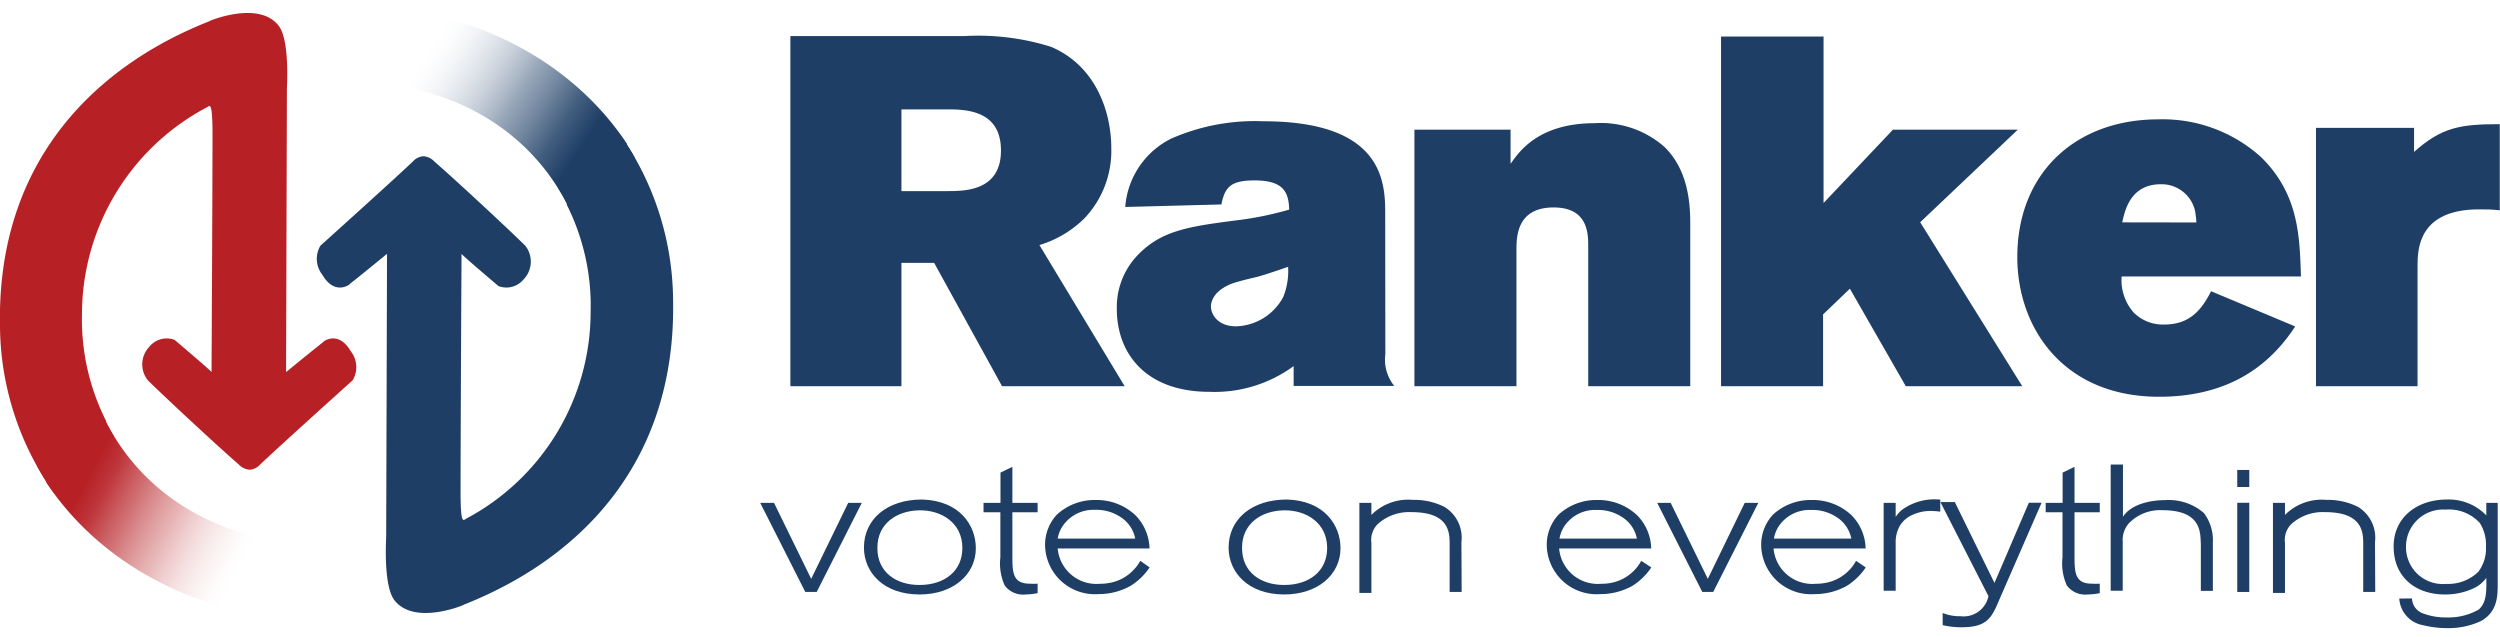 <svg xmlns="http://www.w3.org/2000/svg" xmlns:xlink="http://www.w3.org/1999/xlink" viewBox="0 0 208 53"><defs><style>.cls-1{fill:#1e3e66;}.cls-2{fill:#b72025;}.cls-3{fill:url(#linear-gradient);}.cls-4{fill:url(#linear-gradient-2);}</style><linearGradient id="linear-gradient" x1="28.58" y1="1.76" x2="47.36" y2="14.21" gradientUnits="userSpaceOnUse"><stop offset="0.3" stop-color="#fff" stop-opacity="0"/><stop offset="0.46" stop-color="#bcc6d2" stop-opacity="0.3"/><stop offset="0.69" stop-color="#667c97" stop-opacity="0.68"/><stop offset="0.88" stop-color="#314f73" stop-opacity="0.91"/><stop offset="0.99" stop-color="#1e3e66"/></linearGradient><linearGradient id="linear-gradient-2" x1="27.03" y1="49.24" x2="7.41" y2="39" gradientUnits="userSpaceOnUse"><stop offset="0.3" stop-color="#fff" stop-opacity="0"/><stop offset="0.43" stop-color="#eecacb" stop-opacity="0.24"/><stop offset="0.62" stop-color="#d68284" stop-opacity="0.56"/><stop offset="0.79" stop-color="#c54d51" stop-opacity="0.8"/><stop offset="0.91" stop-color="#bb2c31" stop-opacity="0.95"/><stop offset="0.99" stop-color="#b72025"/></linearGradient></defs><title>Artboard 1</title><g id="Layer_2" data-name="Layer 2"><path class="cls-1" d="M46.41,15.59a17.84,17.84,0,0,1,1.22,2.31l5.17-4.81a23,23,0,0,0-1.4-2.14Z"/><path class="cls-2" d="M9.47,36.3A17.87,17.87,0,0,1,8.28,34L3.09,38.79A23,23,0,0,0,4.47,41Z"/><path class="cls-3" d="M30.9.4a21.46,21.46,0,0,0-2.68.11A21,21,0,0,0,25.76,1c-1.19,1.79-.25,6.42-.25,6.42h0A14.23,14.23,0,0,1,27.66,7a27.13,27.13,0,0,1,2.79-.13c7.93.39,13.84,4.43,16.74,10.14l5-5C47.73,5.25,39.93,1.1,30.9.4Z"/><path class="cls-1" d="M56,24.91A24.26,24.26,0,0,0,52.14,12l-5,5a18.76,18.76,0,0,1,2,9A19.49,19.49,0,0,1,38.79,43.15c-.23.12-.47.61-.47-2.21,0-5,.08-19.89.08-19.82s2.27,2,3.07,2.68a1.85,1.85,0,0,0,2.08-.54,2.13,2.13,0,0,0,.16-2.81c-1-1-5.49-5.2-7.56-7a1.35,1.35,0,0,0-.94-.45,1.29,1.29,0,0,0-.86.44c-1.75,1.65-6.07,5.54-7.69,7a2.13,2.13,0,0,0,.16,2.42c1.16,2,2.64.5,2.2.83,1-.78,3.18-2.57,3.18-2.57l-.07,23.53c0,.21-.25,4.06.68,5.28,1.78,2.32,6.49.1,5.7.41C47.89,46.66,56.29,38.8,56,24.91Z"/><path class="cls-2" d="M29.38,31.59l0,0h0Z"/><path class="cls-4" d="M30.48,44.68h0a14.23,14.23,0,0,1-2.13.42,27.14,27.14,0,0,1-2.79.13c-7.93-.39-13.84-4.43-16.74-10.14l-5,5C8.27,46.83,16.07,51,25.1,51.68a21.41,21.41,0,0,0,2.68-.11,21,21,0,0,0,2.45-.47C31.43,49.31,30.48,44.68,30.48,44.68Z"/><path class="cls-2" d="M26.67,20.44l-.05.05,0,0Z"/><path class="cls-2" d="M6.82,26.09A19.49,19.49,0,0,1,17.21,8.93c.23-.12.47-.61.47,2.21,0,5-.08,19.89-.08,19.82s-2.27-2-3.07-2.68a1.85,1.85,0,0,0-2.08.54,2.13,2.13,0,0,0-.16,2.81c1,1,5.49,5.2,7.56,7a1.35,1.35,0,0,0,.94.45,1.29,1.29,0,0,0,.86-.44c1.75-1.65,6.07-5.54,7.69-7a2.13,2.13,0,0,0-.16-2.42c-1.16-2-2.64-.5-2.2-.83-1,.78-3.18,2.57-3.18,2.57l.07-23.53c0-.21.25-4.06-.68-5.28-1.78-2.32-6.49-.1-5.7-.41C8.11,5.41-.29,13.28,0,27.17a24.25,24.25,0,0,0,3.85,12.9l5-5A18.76,18.76,0,0,1,6.82,26.09Z"/></g><g id="Layer_3" data-name="Layer 3"><path class="cls-1" d="M115.25,17.88c0-2.55,0-7.79-10.14-7.79a17.31,17.31,0,0,0-7.66,1.44,6.93,6.93,0,0,0-3.83,5.69l8-.21c.29-1.48.82-2,2.76-2,2.43,0,2.84,1,2.88,2.43a27.62,27.62,0,0,1-4.53.91c-3.75.49-6.06.82-8,2.8a6.25,6.25,0,0,0-1.81,4.57c0,3.63,2.35,6.88,7.71,6.88a11.12,11.12,0,0,0,7-2.14v1.65H116a3.5,3.5,0,0,1-.74-2.64Zm-8.49,6.84a4.6,4.6,0,0,1-3.91,2.43c-1.61,0-2.1-1.07-2.1-1.65,0-.25.08-1.24,1.73-1.9.74-.25,1.48-.41,2.18-.58.87-.25,1.69-.54,2.51-.82A5.74,5.74,0,0,1,106.76,24.72Z"/><path class="cls-1" d="M132.68,10.25c-4.7,0-6.3,2.39-7,3.38V10.79h-8V32.13h8.49V20.76c0-1.15.08-3.5,3.09-3.5,2.84,0,2.88,2.14,2.88,3.21V32.13h8.49V18.66c0-1.61-.12-4.45-2.14-6.43A8,8,0,0,0,132.68,10.25Z"/><path class="cls-1" d="M90.23,18.16a8.16,8.16,0,0,0,2.23-5.85c0-2.8-1.15-6.76-5-8.41A20.24,20.24,0,0,0,80.26,3H65.76V32.13H75V21.87h2.72l5.65,10.26H93.57L86.48,20.39A9.06,9.06,0,0,0,90.23,18.16ZM78.82,15.9H75V9.1h3.79c1.61,0,4.49.08,4.49,3.42S80.34,15.9,78.82,15.9Z"/><path class="cls-1" d="M200.85,12.64v-2h-8.16V32.13h8.45V22.08c0-1.4.12-4.66,5.11-4.66.58,0,1.15,0,1.73.08V10.33C204.72,10.33,203.15,10.58,200.85,12.64Z"/><polygon class="cls-1" points="167.88 10.79 157.49 10.79 151.72 16.89 151.72 3.04 143.19 3.04 143.19 32.13 151.68 32.13 151.68 26.16 153.91 24.02 158.56 32.13 168.25 32.13 159.76 18.49 167.88 10.79"/><path class="cls-1" d="M188.15,13.1a12.2,12.2,0,0,0-8.57-3.17c-6.92,0-11.74,4.49-11.74,11.46,0,5.93,3.87,11.62,11.79,11.62,5.11,0,8.82-2,11.33-5.85l-7-2.93C183.08,26,182,27,180.08,27a3.43,3.43,0,0,1-2.56-1,4.07,4.07,0,0,1-1-3h14.92C191.33,19.73,191.28,16.19,188.15,13.1Zm-11.58,5.4c.21-.95.66-3.17,3.21-3.17a2.85,2.85,0,0,1,2.84,2.18,7.93,7.93,0,0,1,.12,1Z"/></g><g id="Layer_4" data-name="Layer 4"><path class="cls-1" d="M70.57,41.84h1.13l-3.75,7.41H67l-3.75-7.41H64.4l3.09,6.32Z"/><path class="cls-1" d="M81.19,45.61c0,2.22-1.92,3.85-4.68,3.85-3,0-4.63-1.84-4.63-3.9,0-2.33,1.88-4,4.84-4C79.85,41.65,81.19,43.71,81.19,45.61Zm-8.19,0c0,2,1.56,3.06,3.49,3.06,2.13,0,3.58-1.18,3.58-3.08,0-2.08-1.74-3.17-3.61-3.13S73,43.58,73,45.56Z"/><path class="cls-1" d="M84.23,38.84v3h2.1v.78h-2.1v3.53c0,1.44,0,2.41,1.44,2.41a4.84,4.84,0,0,0,.66,0v.79a5.35,5.35,0,0,1-1,.11,1.91,1.91,0,0,1-1.74-.75,4.46,4.46,0,0,1-.36-2.34V42.62H81.83v-.78h1.41V39.32Z"/><path class="cls-1" d="M95.65,47.21a5.27,5.27,0,0,1-1.58,1.53,5.45,5.45,0,0,1-2.67.69,4.15,4.15,0,0,1-4.45-4.06,3.67,3.67,0,0,1,1-2.57,4.64,4.64,0,0,1,3.21-1.2,4.71,4.71,0,0,1,3.31,1.27,4.08,4.08,0,0,1,1.17,2.76H88a3.23,3.23,0,0,0,3.51,2.94,3.85,3.85,0,0,0,.73-.06,3.6,3.6,0,0,0,2.07-1.09,3.25,3.25,0,0,0,.56-.76Zm-1.2-2.4A2.74,2.74,0,0,0,93.2,43a3.6,3.6,0,0,0-2.08-.58,3.08,3.08,0,0,0-2.43,1A2.69,2.69,0,0,0,88,44.81Z"/><path class="cls-1" d="M111.53,45.61c0,2.22-1.92,3.85-4.68,3.85-3,0-4.63-1.84-4.63-3.9,0-2.33,1.88-4,4.85-4C110.2,41.65,111.53,43.71,111.53,45.61Zm-8.19,0c0,2,1.56,3.06,3.5,3.06,2.13,0,3.58-1.18,3.58-3.08,0-2.08-1.74-3.17-3.62-3.13S103.34,43.58,103.34,45.56Z"/><path class="cls-1" d="M121.61,49.25h-1v-4c0-1-.08-2.64-3.17-2.64a3.9,3.9,0,0,0-2.82,1,1.87,1.87,0,0,0-.52,1.56v4.16h-1V41.84h1v1a4.33,4.33,0,0,1,3.46-1.25,5.56,5.56,0,0,1,2.61.58,3,3,0,0,1,1.42,2.94Z"/><path class="cls-1" d="M137.39,47.21a5.27,5.27,0,0,1-1.57,1.53,5.45,5.45,0,0,1-2.67.69,4.15,4.15,0,0,1-4.46-4.06,3.67,3.67,0,0,1,1-2.57,4.64,4.64,0,0,1,3.21-1.2,4.71,4.71,0,0,1,3.31,1.27,4.07,4.07,0,0,1,1.17,2.76h-7.66a3.23,3.23,0,0,0,3.51,2.94,3.84,3.84,0,0,0,.73-.06A3.6,3.6,0,0,0,136,47.42a3.27,3.27,0,0,0,.55-.76Zm-1.2-2.4a2.74,2.74,0,0,0-1.25-1.8,3.61,3.61,0,0,0-2.08-.58,3.08,3.08,0,0,0-2.43,1,2.69,2.69,0,0,0-.68,1.38Z"/><path class="cls-1" d="M145.16,41.84h1.13l-3.75,7.41h-.91l-3.75-7.41H139l3.09,6.32Z"/><path class="cls-1" d="M155.23,47.21a5.28,5.28,0,0,1-1.57,1.53,5.45,5.45,0,0,1-2.67.69,4.15,4.15,0,0,1-4.46-4.06,3.67,3.67,0,0,1,1-2.57,4.64,4.64,0,0,1,3.21-1.2,4.71,4.71,0,0,1,3.31,1.27,4.07,4.07,0,0,1,1.17,2.76h-7.66a3.23,3.23,0,0,0,3.51,2.94,3.84,3.84,0,0,0,.73-.06,3.6,3.6,0,0,0,2.07-1.09,3.27,3.27,0,0,0,.55-.76Zm-1.2-2.4a2.74,2.74,0,0,0-1.25-1.8,3.61,3.61,0,0,0-2.08-.58,3.08,3.08,0,0,0-2.43,1,2.69,2.69,0,0,0-.68,1.38Z"/><path class="cls-1" d="M157.72,43a3,3,0,0,1,.51-.57,4.6,4.6,0,0,1,3.2-.86v1a7.07,7.07,0,0,0-.77-.06,3.65,3.65,0,0,0-1.77.44,2.25,2.25,0,0,0-.87.88,2.76,2.76,0,0,0-.3,1.32v4h-1V41.84h1Z"/><path class="cls-1" d="M168.8,41.83h1.06l-3.49,8c-.66,1.56-1,2.36-3.21,2.36a6.67,6.67,0,0,1-1.53-.18V51a3.75,3.75,0,0,0,1.49.27,2.11,2.11,0,0,0,2.32-1.67l-4-7.83h1.2l3.3,6.73Z"/><path class="cls-1" d="M172.6,38.84v3h2.1v.78h-2.1v3.53c0,1.44,0,2.41,1.44,2.41a4.83,4.83,0,0,0,.66,0v.79a5.35,5.35,0,0,1-1,.11,1.91,1.91,0,0,1-1.74-.75,4.45,4.45,0,0,1-.36-2.34V42.62H170.2v-.78h1.41V39.32Z"/><path class="cls-1" d="M176.63,38.65V43c.63-1,2.16-1.39,3.52-1.39a4.46,4.46,0,0,1,3.22,1.08,3.78,3.78,0,0,1,.74,2.47v4h-1v-3.9c-.06-.78.18-2.81-3.18-2.81a3.62,3.62,0,0,0-2.8,1.08,2.11,2.11,0,0,0-.52,1.53v4.09h-1V38.65Z"/><path class="cls-1" d="M186.14,39.1h1v1.42h-1Zm0,2.73h1v7.42h-1Z"/><path class="cls-1" d="M197.62,49.25h-1v-4c0-1-.08-2.64-3.17-2.64a3.9,3.9,0,0,0-2.82,1,1.87,1.87,0,0,0-.52,1.56v4.16h-1V41.84h1v1a4.33,4.33,0,0,1,3.46-1.25,5.56,5.56,0,0,1,2.61.58,3,3,0,0,1,1.42,2.94Z"/><path class="cls-1" d="M200.68,49.79a1.36,1.36,0,0,0,.87,1.23,5.32,5.32,0,0,0,2,.35,5.09,5.09,0,0,0,2.67-.65c.66-.57.66-1.46.64-2.64a2.7,2.7,0,0,1-1.06.87,5.58,5.58,0,0,1-2.4.51c-2.29,0-4.25-1.33-4.25-4,0-2.38,1.91-3.9,4.44-3.9a4.35,4.35,0,0,1,3.27,1.32V41.84h.95v6.65c0,1.08,0,2.38-1.37,3.17a6.38,6.38,0,0,1-2.82.6,8.27,8.27,0,0,1-2-.24,2.4,2.4,0,0,1-2-2.22Zm-.5-4.29a3.06,3.06,0,0,0,3.34,3.08,3.61,3.61,0,0,0,2.67-1,3.16,3.16,0,0,0,.64-2.07,3.4,3.4,0,0,0-.51-2,3.49,3.49,0,0,0-2.86-1.11A3.08,3.08,0,0,0,200.18,45.5Z"/></g></svg>